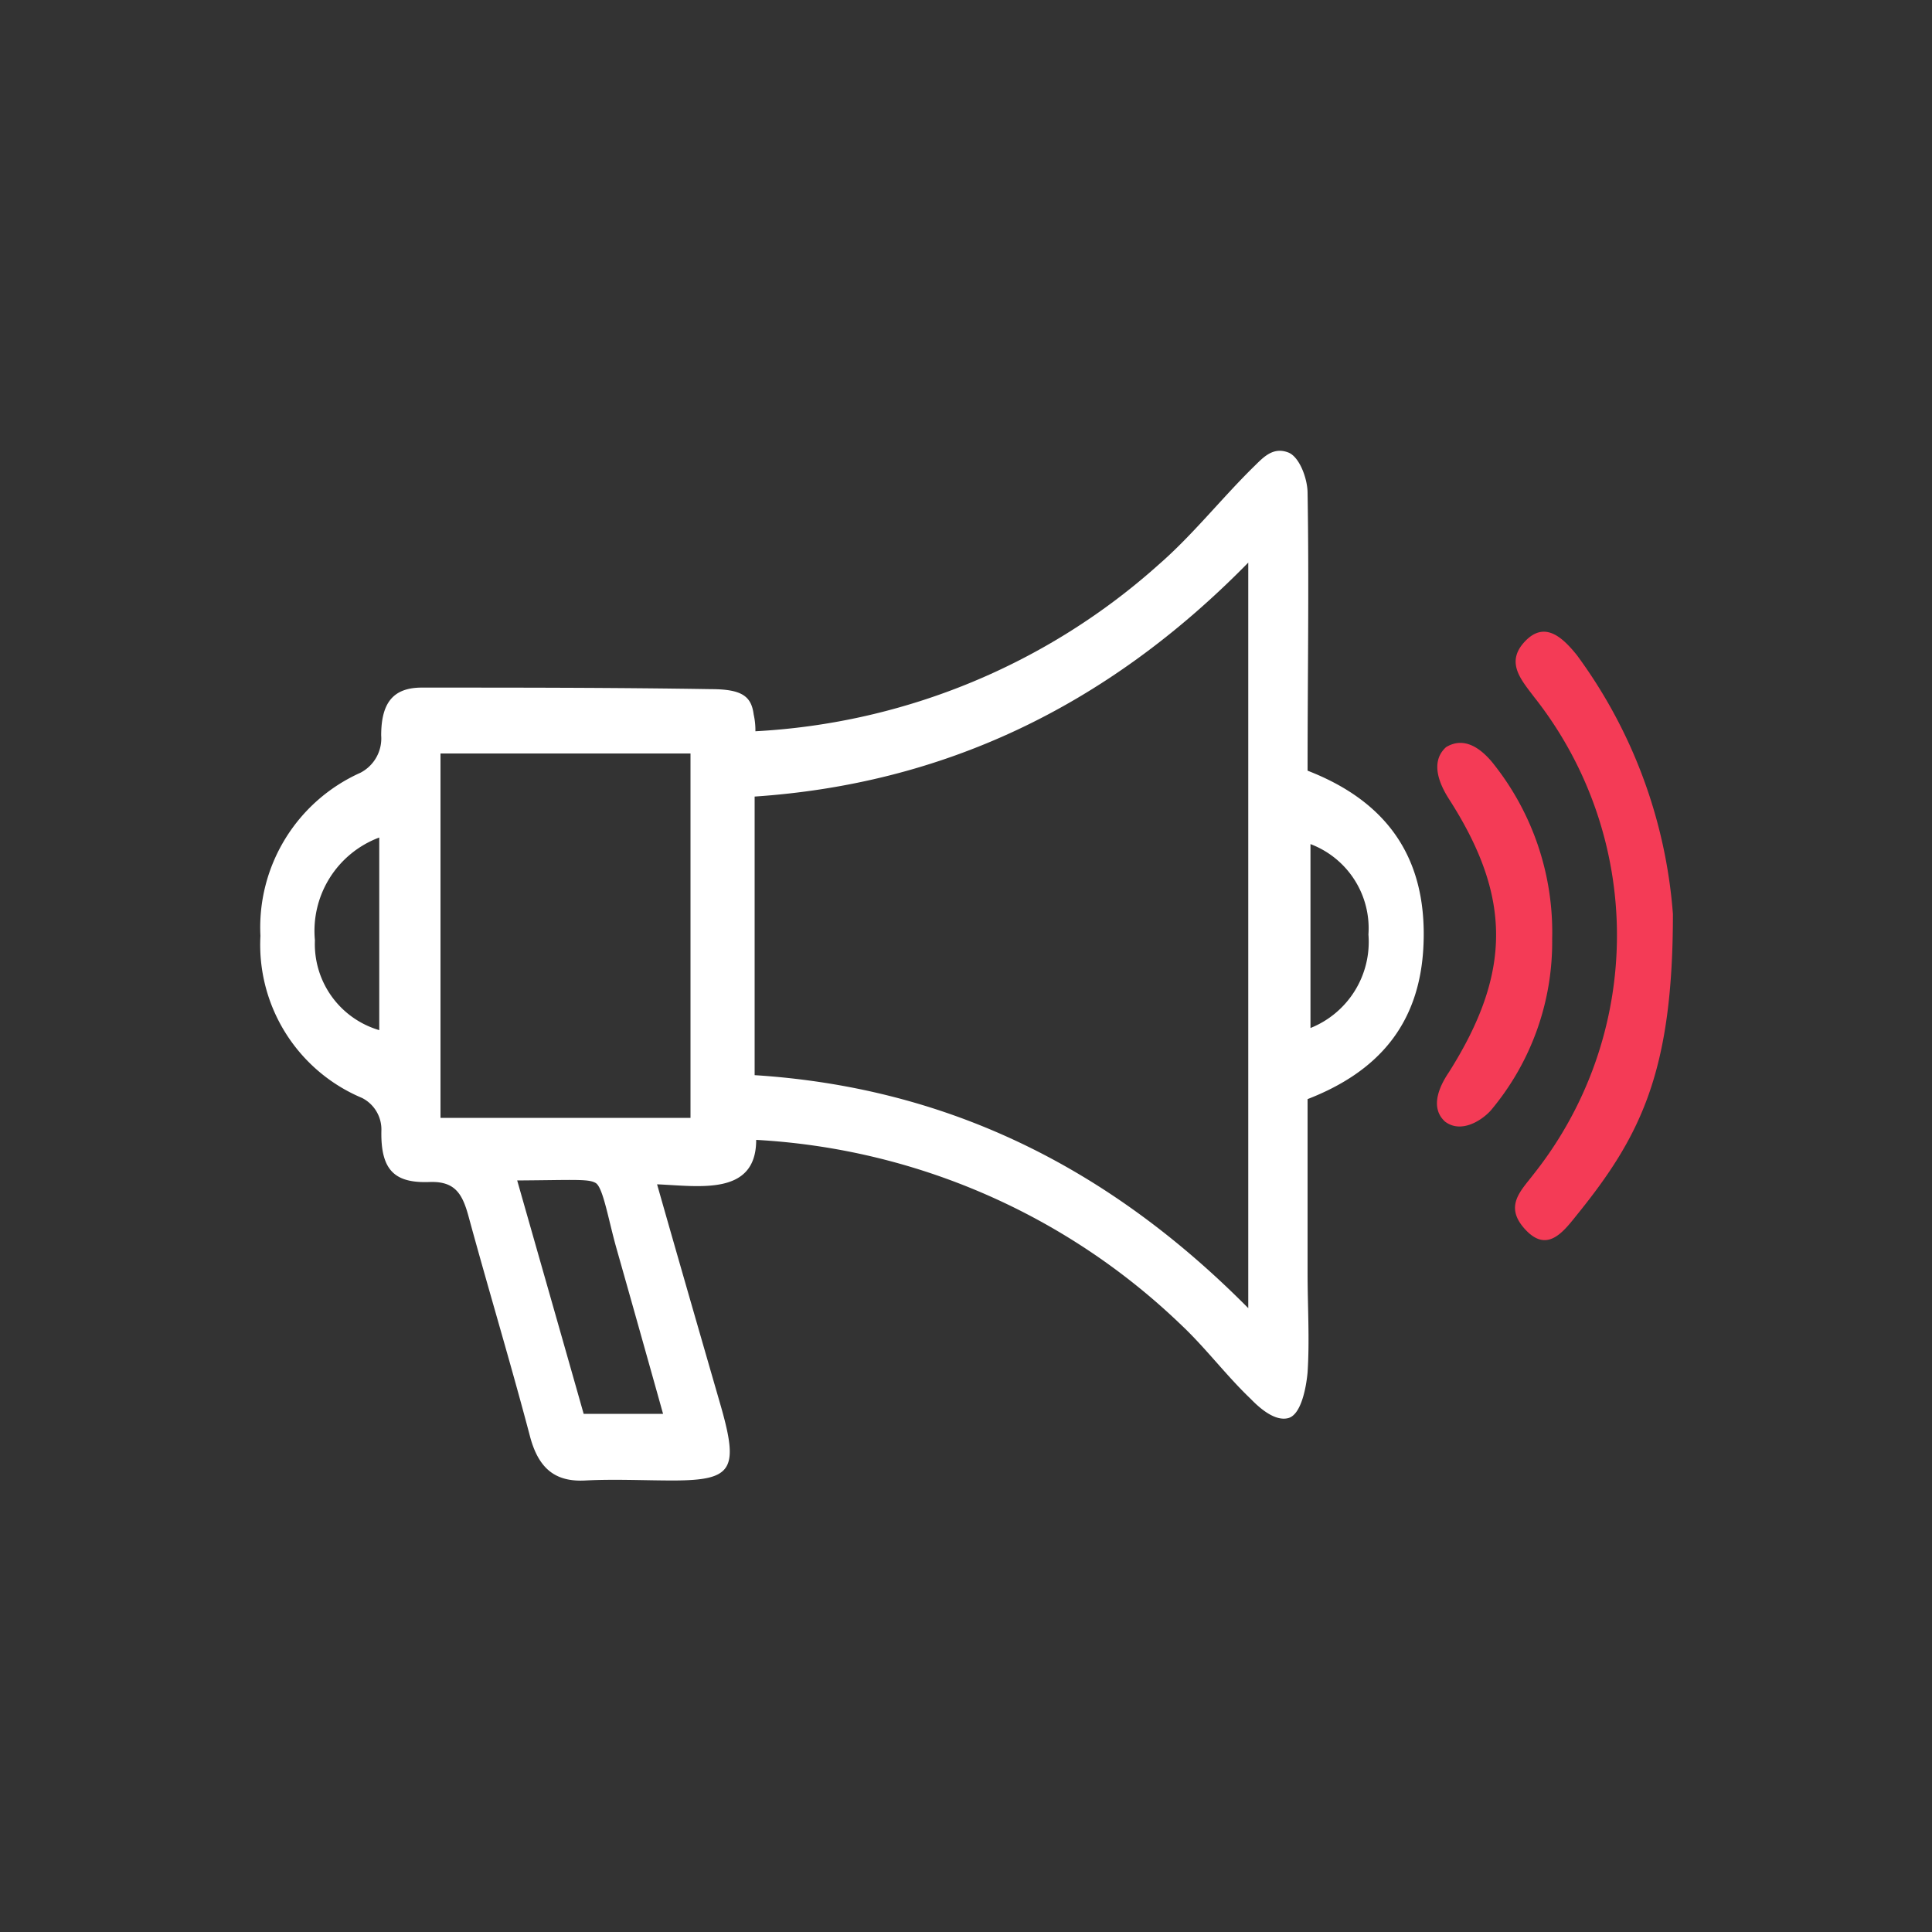 <?xml version="1.0"?>
<svg xmlns="http://www.w3.org/2000/svg" id="Layer_1" data-name="Layer 1" viewBox="0 0 100 100" width="700" height="700"><rect x="0" y="0" width="100" height="100" fill="#333333" stroke="none"/><defs><style>.cls-1{fill:#fff;}.cls-2{fill:#f43b56;}</style></defs><path class="cls-1" d="M39.1,37.85A34,34,0,0,0,60,29.2c1.72-1.5,3.19-3.36,4.85-5,.49-.47,1-1.1,1.83-.78.58.22,1,1.36,1,2.1.08,4.77,0,9.55,0,14.37,3.84,1.49,6.2,4.24,6,9-.17,4.18-2.42,6.61-6,8v9c0,1.72.11,3.45,0,5.15-.08.85-.35,2.19-1,2.36s-1.4-.43-1.95-1c-1.26-1.2-2.34-2.65-3.61-3.84A34.46,34.46,0,0,0,39.14,59c0,2.91-2.94,2.39-5.13,2.3,1.09,3.83,2.22,7.74,3.3,11.48.94,3.29.6,3.84-2.44,3.85-1.53,0-3.06-.08-4.58,0s-2.42-.58-2.87-2.33c-1-3.79-2.13-7.53-3.16-11.31-.32-1.19-.7-1.85-2-1.81-1.78.07-2.56-.55-2.52-2.64a1.83,1.83,0,0,0-1-1.71,8.6,8.6,0,0,1-5.26-8.39A8.77,8.77,0,0,1,18.65,40a2,2,0,0,0,1.08-1.93c0-1.66.59-2.49,2.13-2.48,5,0,10,0,14.94.08,1.62,0,2.09.38,2.21,1.31A3.75,3.75,0,0,1,39.1,37.85ZM64.61,67.71V29.12C57.18,36.7,48.68,40.58,39.06,41.23V55.65C48.79,56.27,57.19,60.22,64.61,67.71ZM35.74,57.86V39H22.8V57.86ZM34.32,73.18c-.84-3-1.63-5.81-2.43-8.63-.41-1.47-.68-3.1-1.06-3.32s-1.1-.15-4.06-.13c1.11,3.9,2.34,8.2,3.44,12.08ZM19.63,43.35a5.16,5.16,0,0,0-3.33,5.32,4.64,4.64,0,0,0,3.33,4.65Zm48.2,9.86a4.8,4.8,0,0,0,3-4.84,4.66,4.66,0,0,0-3-4.68Z"/><path class="cls-2" d="M86.59,47.31c0,8.16-1.66,11.49-5,15.61-.73.92-1.54,1.92-2.65.71s-.21-2,.46-2.88a19.88,19.88,0,0,0,0-24.68c-.67-.89-1.49-1.79-.47-2.87s1.94-.22,2.69.71A25.87,25.87,0,0,1,86.59,47.31Z"/><path class="cls-2" d="M80.34,48.59a13.54,13.54,0,0,1-3.18,8.89c-.49.54-1.55,1.2-2.37.57-.86-.79-.17-2,.21-2.56,3.25-5.15,3.25-9.07,0-14.13-.39-.61-1.06-1.87-.15-2.69,1-.6,1.86.17,2.35.74A14,14,0,0,1,80.34,48.59Z"/></svg>
